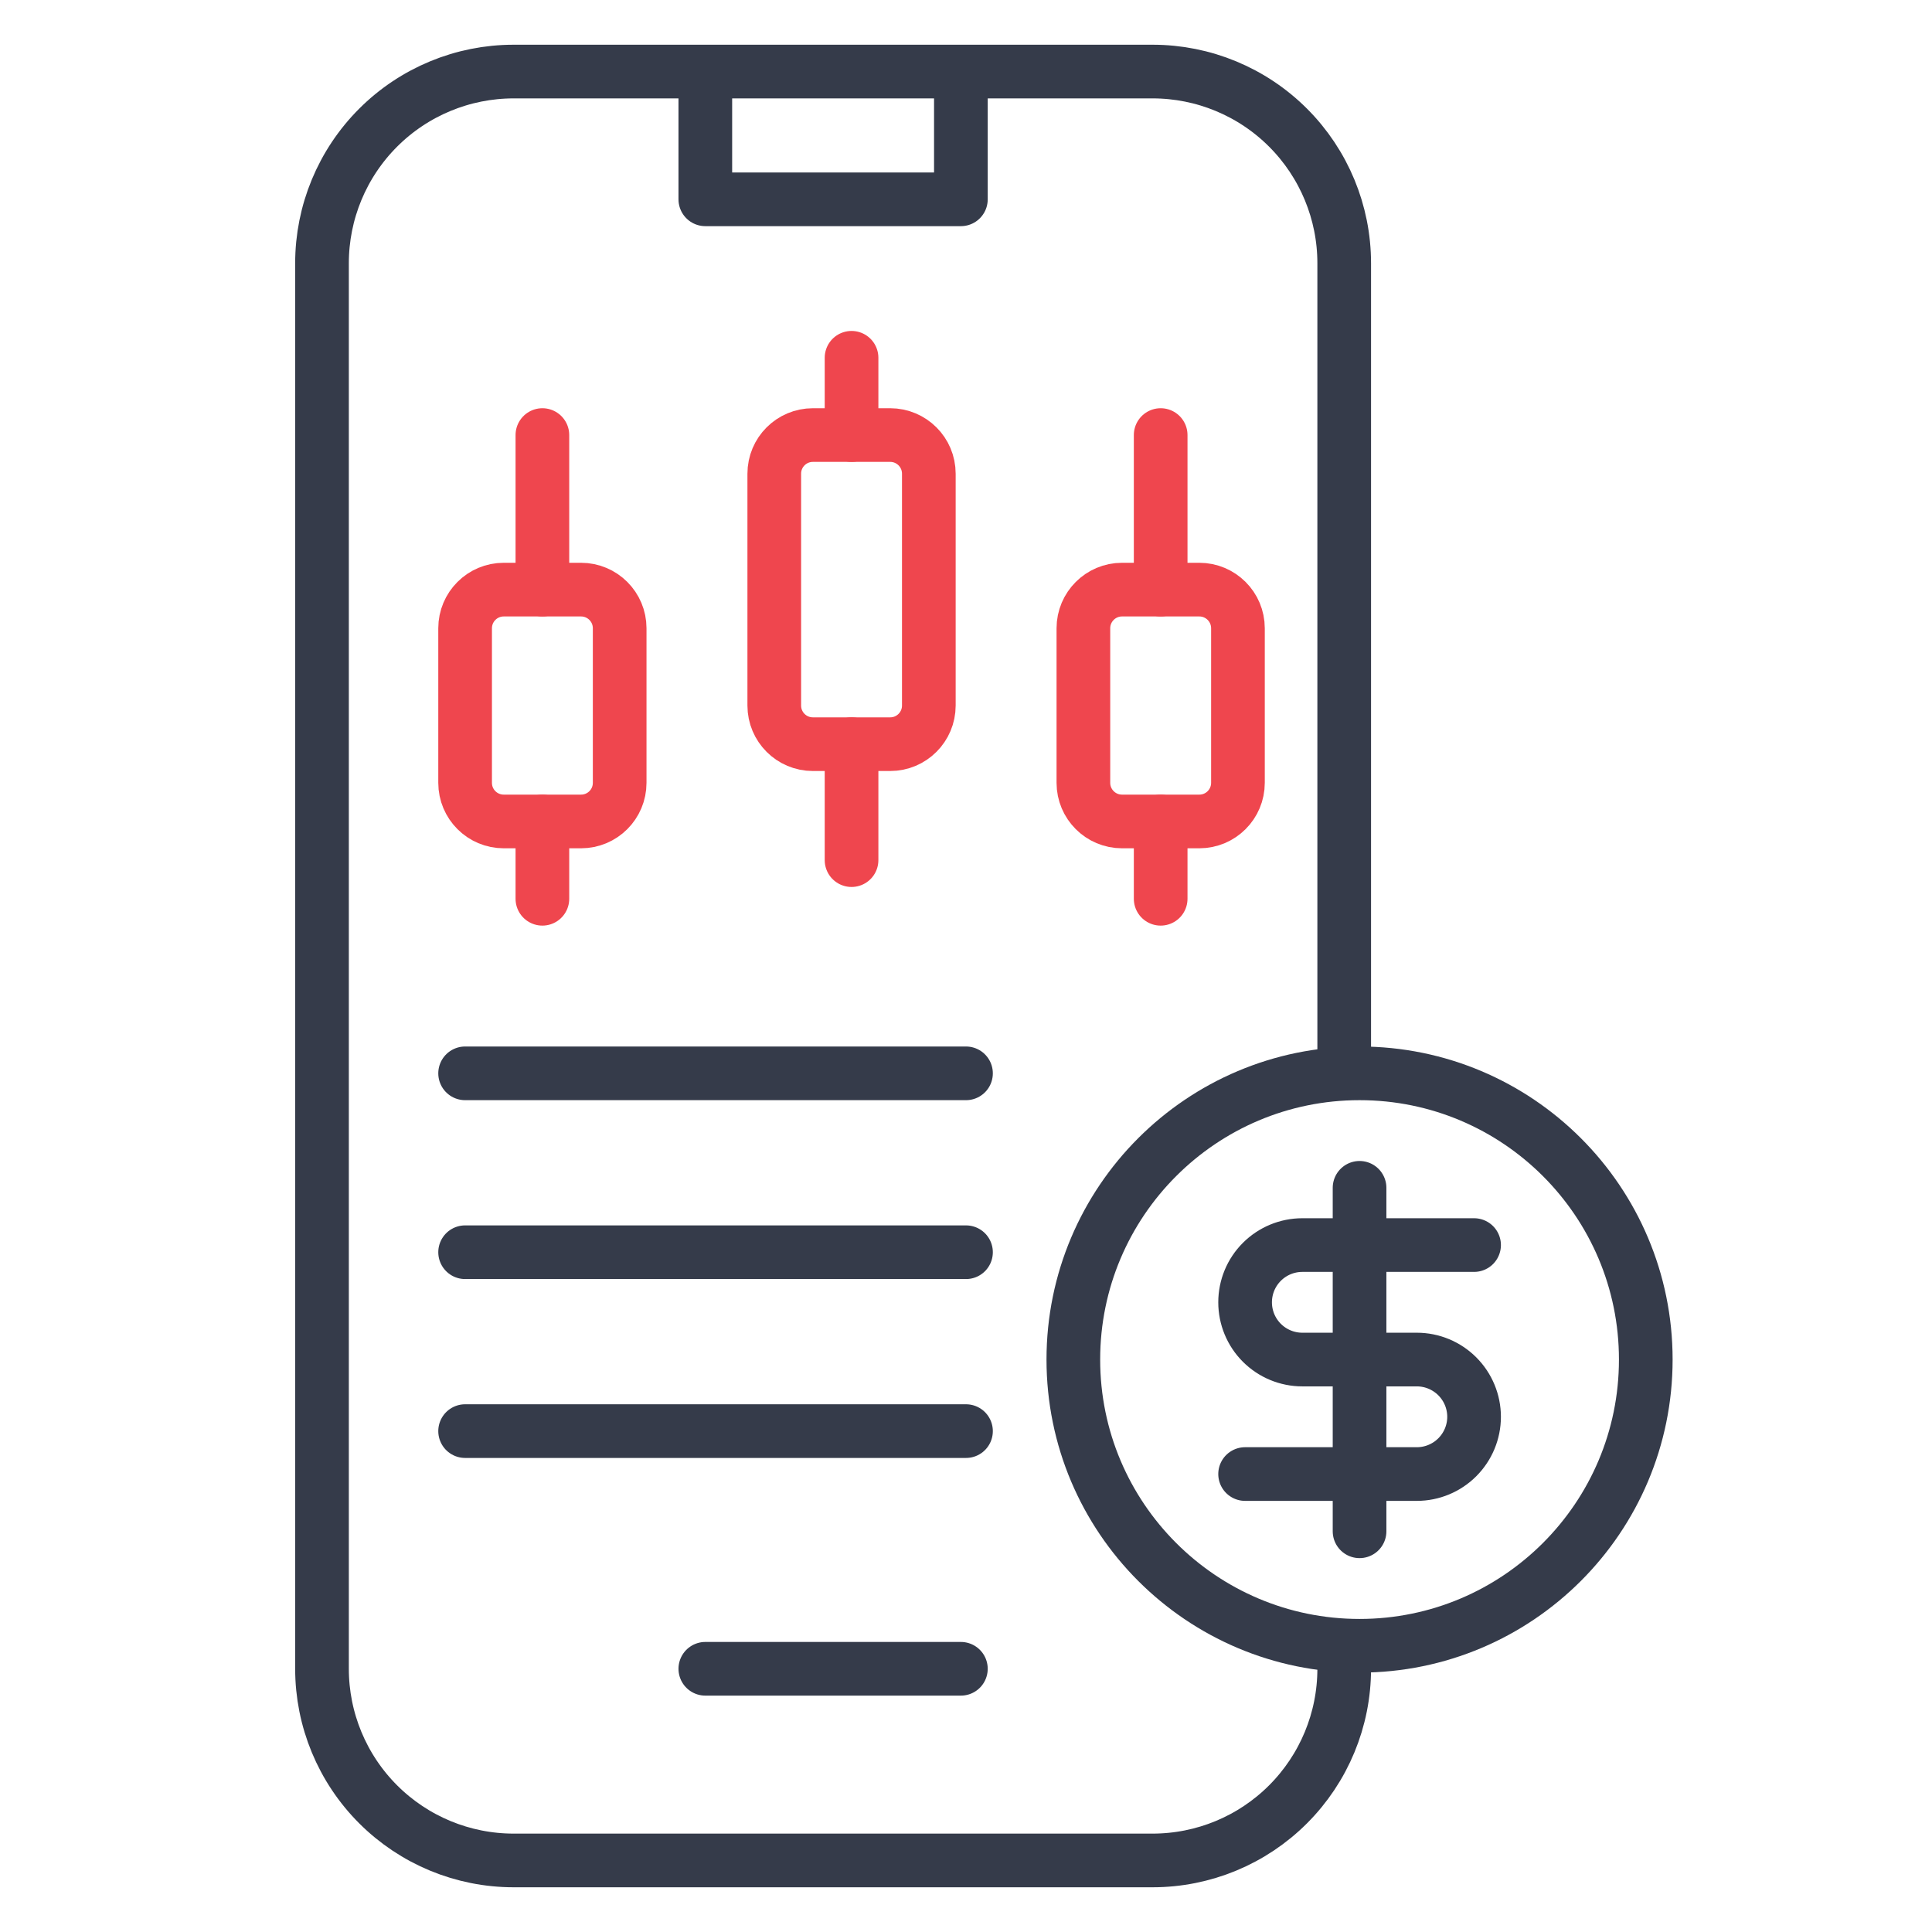 <?xml version="1.0" encoding="UTF-8"?>
<svg xmlns="http://www.w3.org/2000/svg" width="54" height="54" viewBox="0 0 54 54" fill="none">
  <path d="M19.714 2H14.357C12.936 2 11.574 2.564 10.569 3.569C9.564 4.574 9 5.936 9 7.357V46.643C9 48.064 9.564 49.426 10.569 50.431C11.574 51.436 12.936 52 14.357 52H32.214C33.635 52 34.998 51.436 36.002 50.431C37.007 49.426 37.571 48.064 37.571 46.643M19.714 2V5.571H26.857V2M19.714 2H26.857M26.857 2H32.214C33.635 2 34.998 2.564 36.002 3.569C37.007 4.574 37.571 5.936 37.571 7.357V29.5M19.714 46.643H26.857" stroke="#353B4A" stroke-width="1.5" stroke-linecap="round" stroke-linejoin="round"></path>
  <path d="M15.16 12.16V16.48" stroke="#EF464E" stroke-width="1.5" stroke-linecap="round" stroke-linejoin="round"></path>
  <path d="M32.441 12.16V16.48" stroke="#EF464E" stroke-width="1.5" stroke-linecap="round" stroke-linejoin="round"></path>
  <path d="M16.24 16.48H14.08C13.483 16.48 13 16.964 13 17.56V21.88C13 22.477 13.483 22.96 14.08 22.96H16.24C16.837 22.96 17.32 22.477 17.32 21.88V17.56C17.32 16.964 16.837 16.48 16.24 16.48Z" stroke="#EF464E" stroke-width="1.5" stroke-linecap="round" stroke-linejoin="round"></path>
  <path d="M33.521 16.48H31.361C30.765 16.48 30.281 16.964 30.281 17.56V21.88C30.281 22.477 30.765 22.96 31.361 22.96H33.521C34.118 22.96 34.601 22.477 34.601 21.88V17.56C34.601 16.964 34.118 16.48 33.521 16.48Z" stroke="#EF464E" stroke-width="1.5" stroke-linecap="round" stroke-linejoin="round"></path>
  <path d="M15.16 22.96V25.121" stroke="#EF464E" stroke-width="1.5" stroke-linecap="round" stroke-linejoin="round"></path>
  <path d="M32.441 22.96V25.121" stroke="#EF464E" stroke-width="1.5" stroke-linecap="round" stroke-linejoin="round"></path>
  <path d="M23.801 10V12.16" stroke="#EF464E" stroke-width="1.5" stroke-linecap="round" stroke-linejoin="round"></path>
  <path d="M24.881 12.16H22.721C22.124 12.16 21.641 12.643 21.641 13.24V19.72C21.641 20.317 22.124 20.8 22.721 20.8H24.881C25.477 20.8 25.961 20.317 25.961 19.72V13.24C25.961 12.643 25.477 12.16 24.881 12.16Z" stroke="#EF464E" stroke-width="1.5" stroke-linecap="round" stroke-linejoin="round"></path>
  <path d="M23.801 20.8V24.041" stroke="#EF464E" stroke-width="1.5" stroke-linecap="round" stroke-linejoin="round"></path>
  <path d="M38 46C42.418 46 46 42.418 46 38C46 33.582 42.418 30 38 30C33.582 30 30 33.582 30 38C30 42.418 33.582 46 38 46Z" stroke="#353B4A" stroke-width="1.5" stroke-linecap="round" stroke-linejoin="round"></path>
  <path d="M41.201 34.8H36.401C35.976 34.8 35.569 34.969 35.269 35.269C34.969 35.569 34.801 35.976 34.801 36.4C34.801 36.824 34.969 37.231 35.269 37.531C35.569 37.831 35.976 38 36.401 38H39.601C40.025 38 40.432 38.169 40.732 38.469C41.032 38.769 41.201 39.176 41.201 39.6C41.201 40.024 41.032 40.431 40.732 40.731C40.432 41.031 40.025 41.2 39.601 41.2H34.801" stroke="#353B4A" stroke-width="1.5" stroke-linecap="round" stroke-linejoin="round"></path>
  <path d="M38 42.8V33.2" stroke="#353B4A" stroke-width="1.5" stroke-linecap="round" stroke-linejoin="round"></path>
  <path d="M13 30H27" stroke="#353B4A" stroke-width="1.5" stroke-linecap="round" stroke-linejoin="round"></path>
  <path d="M13 35H27" stroke="#353B4A" stroke-width="1.5" stroke-linecap="round" stroke-linejoin="round"></path>
  <path d="M13 40H27" stroke="#353B4A" stroke-width="1.5" stroke-linecap="round" stroke-linejoin="round"></path>
</svg>
